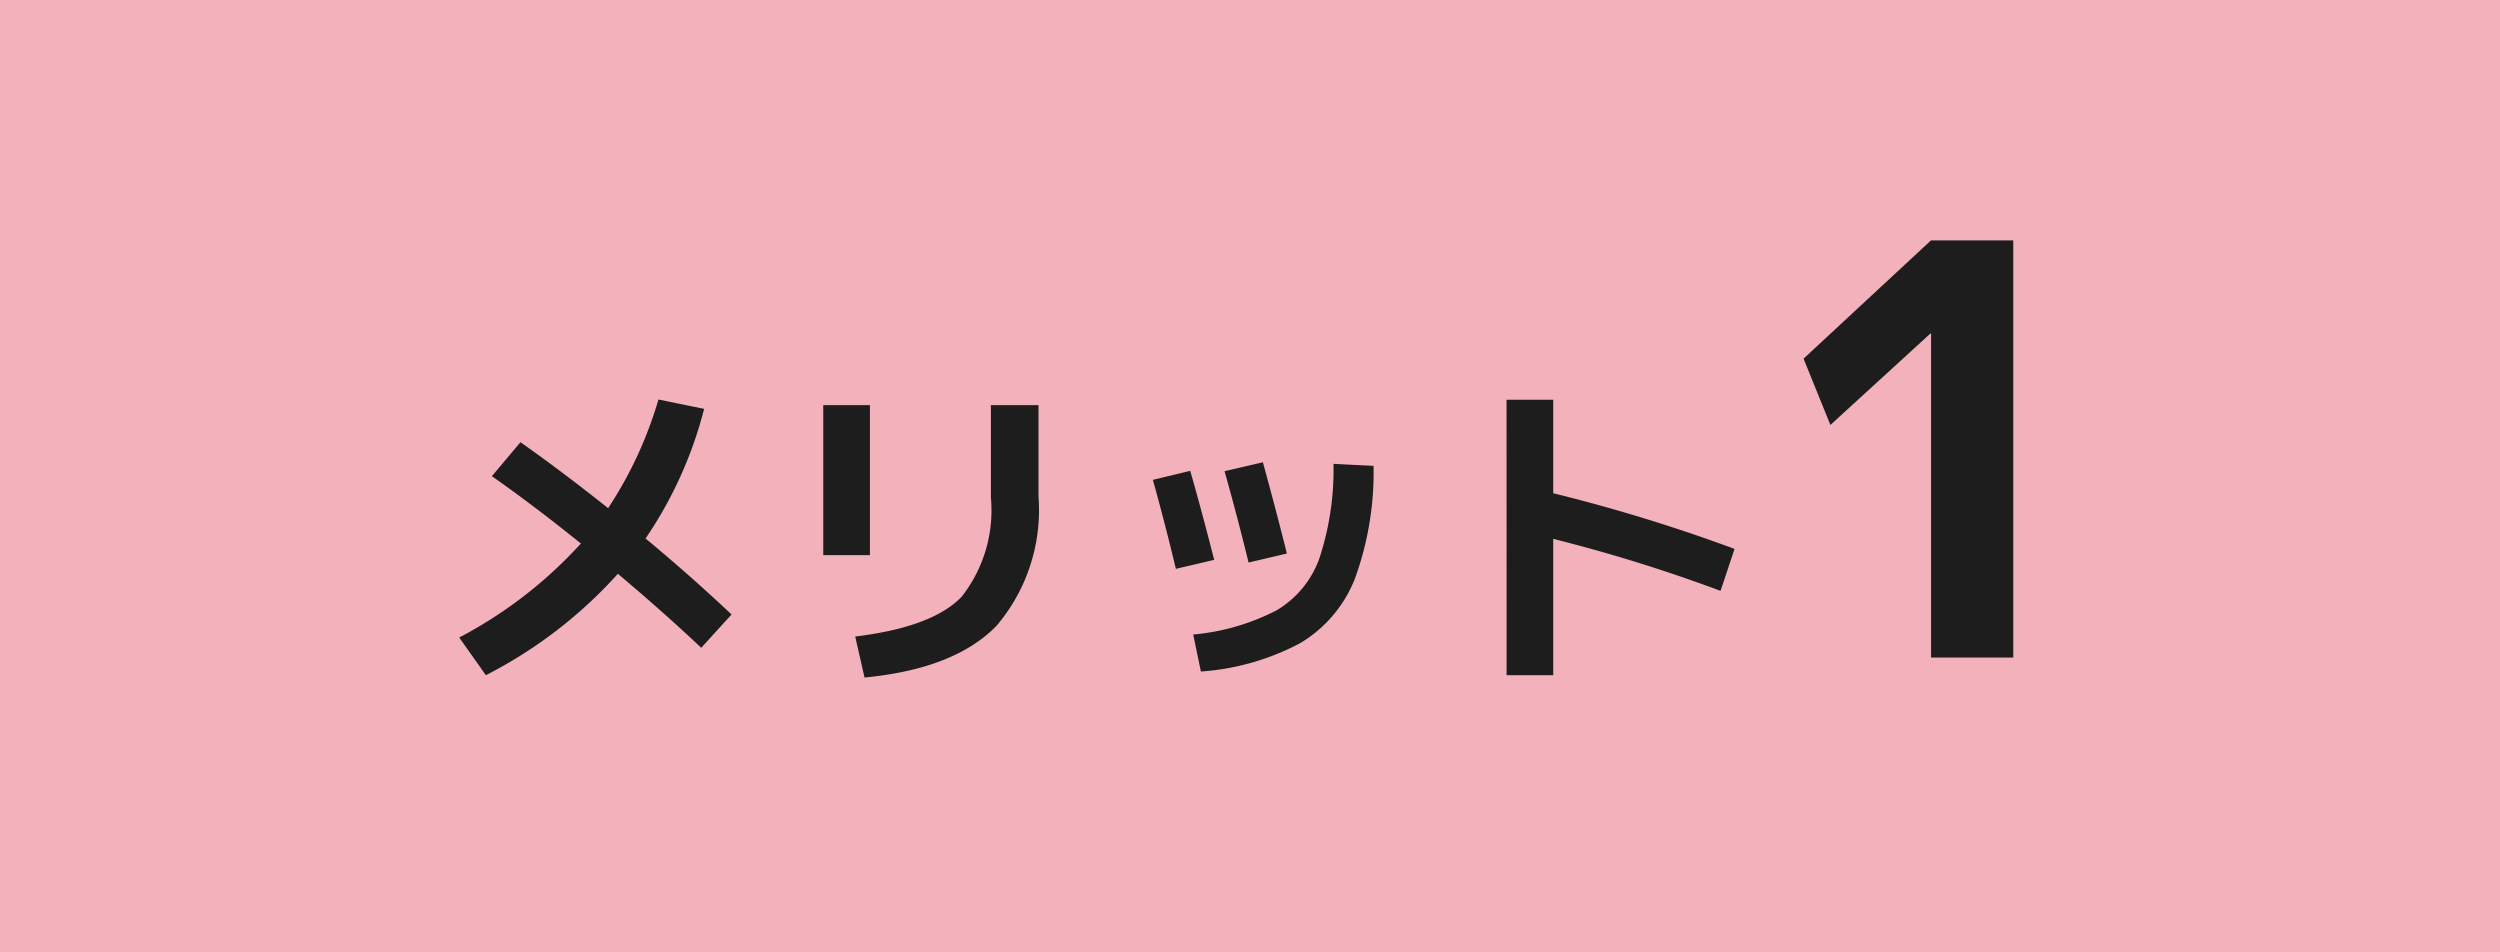 <svg xmlns="http://www.w3.org/2000/svg" width="105" height="40" viewBox="0 0 105 40"><g transform="translate(-500 -1029)"><rect width="105" height="40" transform="translate(500 1029)" fill="#f3b1bc"/><path d="M-33.118-7.616l1.2-1.428q1.806,1.274,3.682,2.772a16.88,16.88,0,0,0,2.114-4.564l1.918.392A17.2,17.2,0,0,1-26.664-5q1.89,1.568,3.612,3.192l-1.274,1.4q-1.568-1.484-3.5-3.108A19.2,19.2,0,0,1-33.37.742L-34.49-.84a18.531,18.531,0,0,0,5.11-3.948Q-31.34-6.37-33.118-7.616ZM-12.16-10.6h2v3.836a7.512,7.512,0,0,1-1.757,5.425Q-13.672.476-17.466.84l-.392-1.722q3.234-.392,4.466-1.666A5.866,5.866,0,0,0-12.16-6.72ZM-19.2-4.3v-6.3h1.96v6.3ZM3.912-8.05a13.048,13.048,0,0,1-.784,4.739A5.48,5.48,0,0,1,.839-.609,10.383,10.383,0,0,1-3.34.588L-3.662-.966a9.457,9.457,0,0,0,3.5-1.015A4.156,4.156,0,0,0,1.63-4.144a11.919,11.919,0,0,0,.6-3.99Zm-9.268.588,1.568-.378q.434,1.5,1.008,3.738l-1.61.378Q-4.838-5.6-5.356-7.462Zm3.01-.364L-.736-8.2Q-.19-6.216.272-4.368l-1.61.378Q-1.786-5.838-2.346-7.826Zm11.844-3h1.96V-6.9a70.493,70.493,0,0,1,7.616,2.338L18.486-2.8a66.2,66.2,0,0,0-7.028-2.184V.742H9.5ZM27.328,0V-13.608H27.3l-4.2,3.84-1.128-2.784,5.352-4.968h3.456V0Z" transform="translate(553.777 1056.616)" fill="#1d1d1d"/></g></svg>